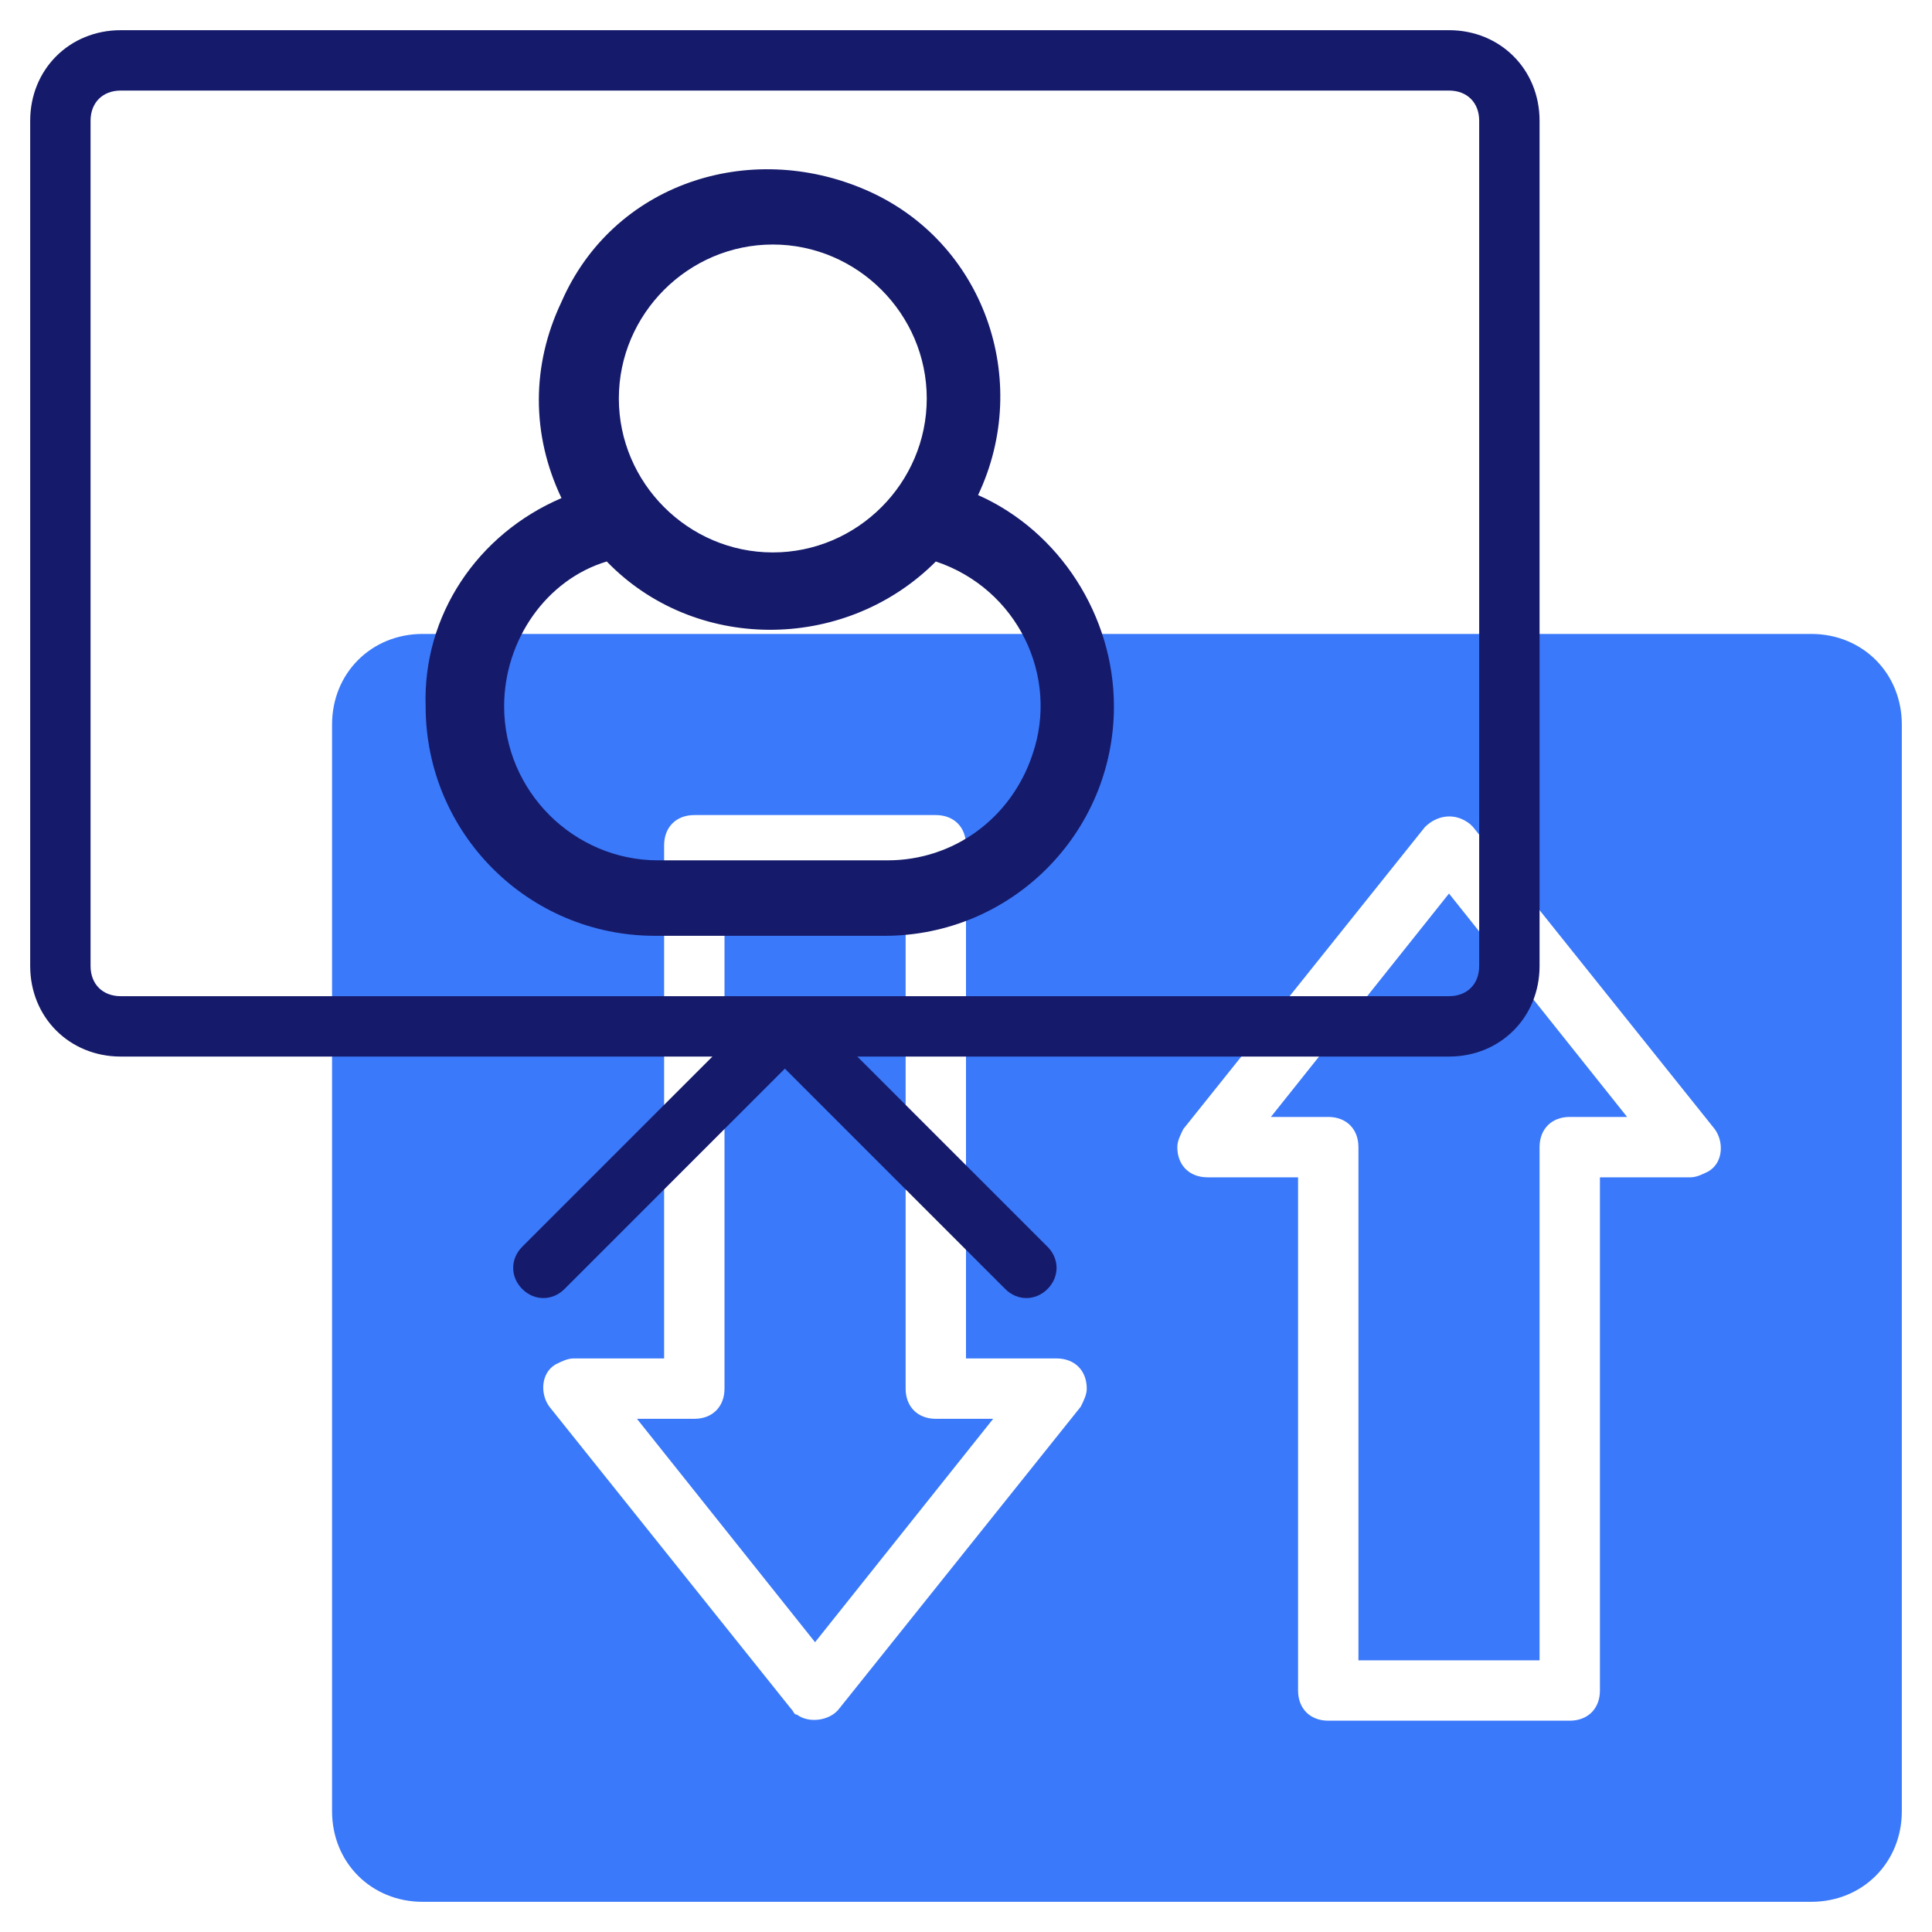 <?xml version="1.0" encoding="utf-8"?>
<!-- Generator: Adobe Illustrator 23.0.3, SVG Export Plug-In . SVG Version: 6.00 Build 0)  -->
<svg version="1.1" id="Line" xmlns="http://www.w3.org/2000/svg" xmlns:xlink="http://www.w3.org/1999/xlink" x="0px" y="0px"
	 viewBox="0 0 64 64" style="enable-background:new 0 0 64 64;" xml:space="preserve">
<style type="text/css">
	.st0{fill:#3A79F9;}
	.st1{fill:#151A6A;}
</style>
<title>seo</title>
<path class="st0" d="M30,46V29h-6v17c0,0.6-0.4,1-1,1h-1.9l5.9,7.4l5.9-7.4H31C30.4,47,30,46.6,30,46z"/>
<path class="st0" d="M42.1,37H44c0.6,0,1,0.4,1,1v17h6V38c0-0.6,0.4-1,1-1h1.9L48,29.6L42.1,37z"/>
<path class="st0" d="M60,21H14c-1.7,0-3,1.3-3,3v36c0,1.7,1.3,3,3,3h46c1.7,0,3-1.3,3-3V24C63,22.3,61.7,21,60,21z M35.8,46.6l-8,10
	c-0.3,0.4-1,0.5-1.4,0.2c-0.1,0-0.1-0.1-0.2-0.2l-8-10c-0.3-0.4-0.3-1.1,0.2-1.4c0.2-0.1,0.4-0.2,0.6-0.2h3V28c0-0.6,0.4-1,1-1h8
	c0.6,0,1,0.4,1,1v17h3c0.6,0,1,0.4,1,1C36,46.2,35.9,46.4,35.8,46.6z M56,39h-3v17c0,0.6-0.4,1-1,1h-8c-0.6,0-1-0.4-1-1V39h-3
	c-0.6,0-1-0.4-1-1c0-0.2,0.1-0.4,0.2-0.6l8-10c0.4-0.4,1-0.5,1.5-0.1c0,0,0.1,0.1,0.1,0.1l8,10c0.3,0.4,0.3,1.1-0.2,1.4
	C56.4,38.9,56.2,39,56,39z"/>
<path class="st1" d="M48,1H4C2.3,1,1,2.3,1,4v28c0,1.7,1.3,3,3,3h19.6l-6.3,6.3c-0.4,0.4-0.4,1,0,1.4c0.4,0.4,1,0.4,1.4,0l7.3-7.3
	l7.3,7.3c0.4,0.4,1,0.4,1.4,0c0.4-0.4,0.4-1,0-1.4L28.4,35H48c1.7,0,3-1.3,3-3V4C51,2.3,49.7,1,48,1z M49,32c0,0.6-0.4,1-1,1H4
	c-0.6,0-1-0.4-1-1V4c0-0.6,0.4-1,1-1h44c0.6,0,1,0.4,1,1V32z"/>
<path class="st1" d="M21.7,31h7.6c4.2,0,7.6-3.4,7.6-7.6c0-3-1.8-5.8-4.5-7c1.8-3.8,0.2-8.4-3.7-10.1s-8.4-0.2-10.1,3.7
	c-1,2.1-1,4.4,0,6.5c-2.8,1.2-4.6,3.9-4.5,6.9C14.1,27.6,17.5,31,21.7,31z M25.6,8.1c2.8,0,5.1,2.3,5.1,5.1s-2.3,5.1-5.1,5.1
	s-5.1-2.3-5.1-5.1S22.8,8.1,25.6,8.1z M20.1,18.6c2.9,3,7.8,3,10.8,0.1c0,0,0.1-0.1,0.1-0.1c2.7,0.9,4.1,3.8,3.2,6.4
	c-0.7,2.1-2.6,3.5-4.8,3.5h-7.6c-2.8,0-5.1-2.3-5.1-5.1C16.7,21.2,18.1,19.2,20.1,18.6z"/>
</svg>
